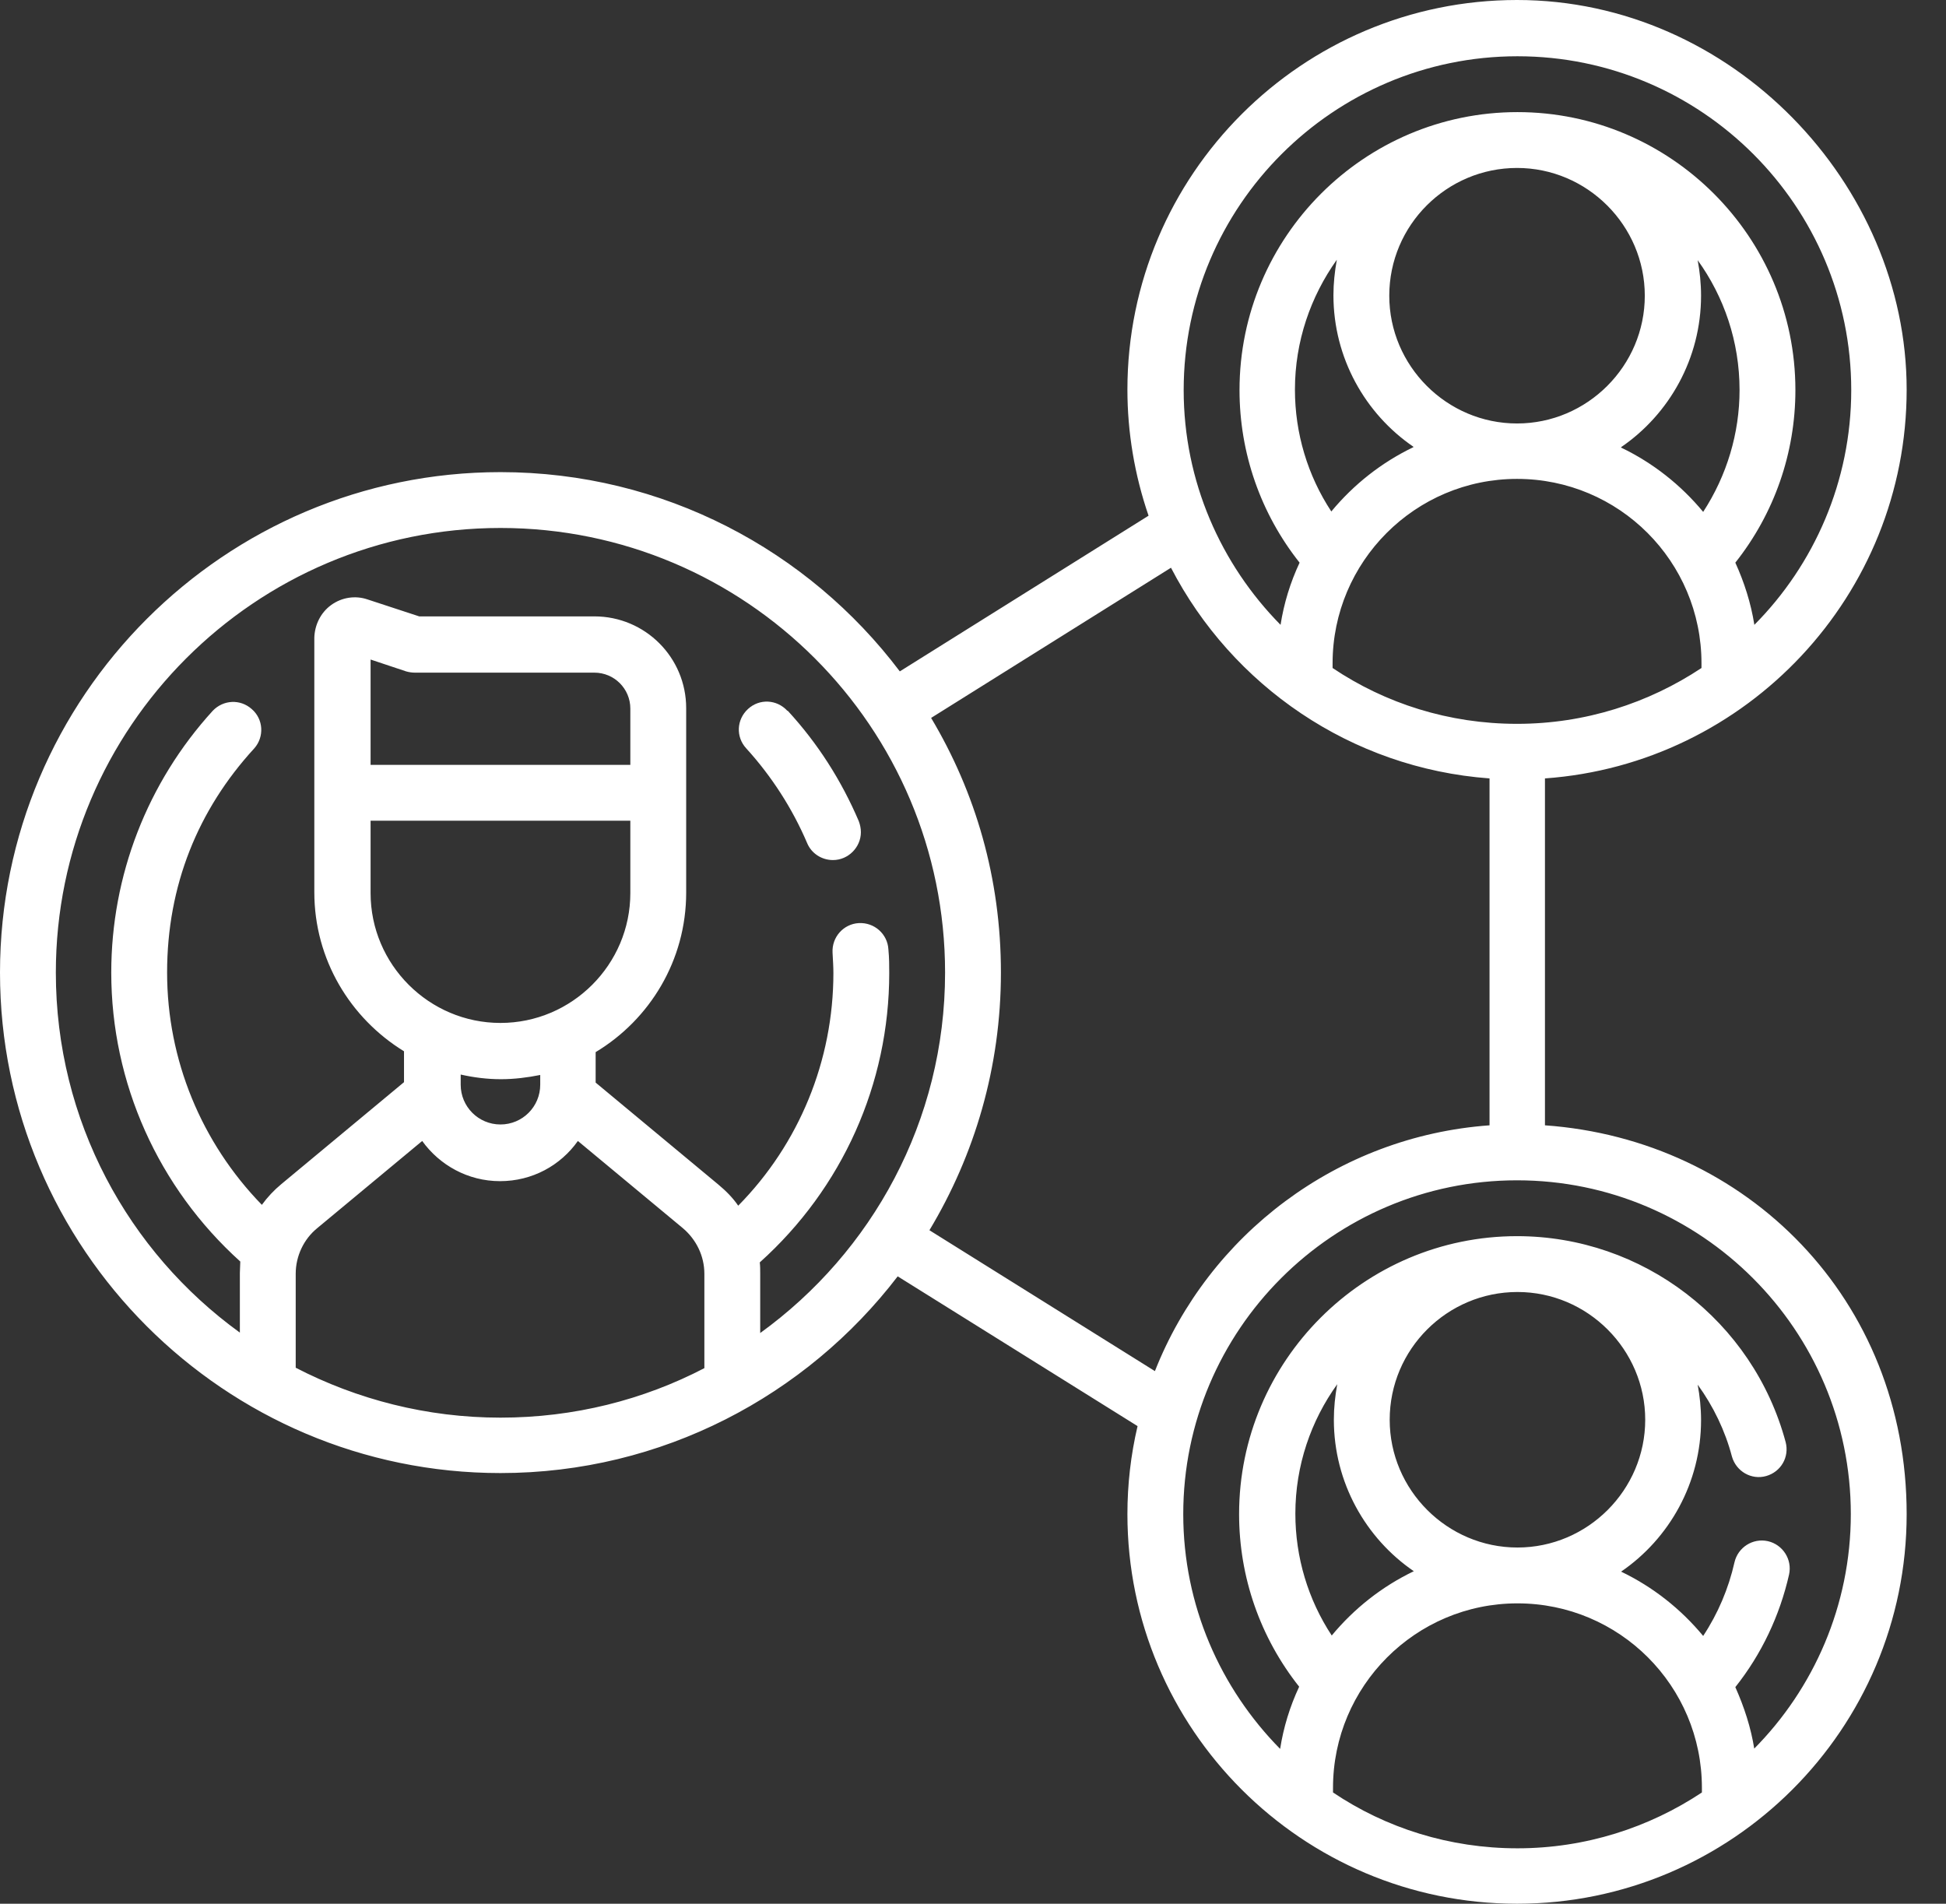 <svg width="46" height="45" viewBox="0 0 46 45" fill="none" xmlns="http://www.w3.org/2000/svg">
<rect x="0" y="0" width="46" height="45" fill="#333333" stroke="none"/>
<g clip-path="url(#clip0_3995_9889)">
<path d="M18.61 16.8C18.36 16.53 17.95 16.51 17.68 16.76C17.41 17.01 17.39 17.42 17.64 17.69C18.24 18.35 18.73 19.11 19.08 19.93C19.18 20.17 19.42 20.33 19.69 20.33C20.05 20.33 20.35 20.03 20.35 19.67C20.35 19.58 20.33 19.49 20.3 19.41C19.89 18.45 19.33 17.57 18.62 16.8H18.61Z" fill="white"/>
<path d="M36.52 26.6V18.4C41.29 18.06 45.07 14.07 45.07 9.21C45.07 4.35 40.94 0 35.86 0C30.78 0 26.65 4.13 26.65 9.21C26.65 10.22 26.82 11.23 27.15 12.19L21.27 15.87C19.11 13.01 15.68 11.16 11.83 11.16C5.31 11.16 0 16.47 0 22.99C0 29.51 5.31 34.82 11.83 34.82C15.65 34.82 19.06 32.99 21.22 30.17L26.89 33.71C26.73 34.39 26.65 35.09 26.65 35.79C26.65 40.87 30.78 45 35.86 45C40.94 45 45.07 40.87 45.07 35.79C45.07 30.71 41.29 26.94 36.52 26.6ZM40.22 15.79C38.97 16.62 37.47 17.11 35.86 17.11C34.25 17.11 32.75 16.63 31.5 15.79V15.68C31.5 13.28 33.45 11.32 35.86 11.32C38.27 11.32 40.22 13.27 40.22 15.68V15.79ZM33.41 10.57C32.66 10.93 32 11.45 31.47 12.09C30.91 11.24 30.61 10.24 30.61 9.21C30.61 8.07 30.98 7.01 31.6 6.14C31.55 6.42 31.52 6.7 31.52 6.98C31.52 8.46 32.27 9.78 33.41 10.56V10.57ZM32.84 6.99C32.84 5.32 34.2 3.97 35.86 3.97C37.52 3.97 38.88 5.33 38.88 6.99C38.88 8.65 37.52 10.01 35.86 10.01C34.2 10.01 32.84 8.65 32.84 6.99ZM38.32 10.57C39.46 9.79 40.21 8.47 40.21 6.99C40.21 6.7 40.18 6.42 40.13 6.15C40.75 7.01 41.12 8.07 41.12 9.22C41.12 10.24 40.82 11.24 40.26 12.1C39.73 11.46 39.07 10.94 38.32 10.58V10.57ZM35.87 1.33C40.22 1.33 43.76 4.87 43.76 9.22C43.76 11.38 42.88 13.35 41.47 14.77C41.39 14.26 41.23 13.76 41.02 13.3C41.94 12.14 42.44 10.71 42.44 9.22C42.44 5.6 39.49 2.65 35.87 2.65C32.25 2.65 29.3 5.6 29.3 9.22C29.3 10.71 29.8 12.14 30.72 13.3C30.5 13.77 30.35 14.26 30.27 14.77C28.86 13.34 27.98 11.38 27.98 9.22C27.98 4.87 31.52 1.33 35.87 1.33ZM16.65 32.34C15.21 33.09 13.57 33.51 11.83 33.51C10.09 33.51 8.44 33.08 6.99 32.33V30.11C6.99 29.69 7.18 29.29 7.5 29.03L9.98 26.97C10.39 27.54 11.06 27.92 11.82 27.92C12.58 27.92 13.25 27.55 13.66 26.97L16.14 29.03C16.46 29.3 16.65 29.69 16.65 30.11V32.34ZM14.9 19.4V21.11C14.9 22.8 13.52 24.18 11.83 24.18C10.14 24.18 8.76 22.8 8.76 21.11V19.4H14.9ZM8.76 18.08V15.59L9.6 15.87C9.67 15.89 9.74 15.9 9.81 15.9H14.05C14.52 15.9 14.9 16.28 14.9 16.75V18.08H8.76ZM12.77 25.4V25.64C12.77 26.16 12.35 26.58 11.83 26.58C11.31 26.58 10.89 26.16 10.89 25.64V25.4C11.2 25.47 11.52 25.51 11.84 25.51C12.16 25.51 12.47 25.47 12.77 25.41V25.4ZM17.97 31.52V30.1C17.97 30.01 17.97 29.93 17.96 29.84C19.91 28.09 21.02 25.62 21.02 23C21.02 22.83 21.02 22.65 21 22.44C20.98 22.08 20.67 21.8 20.3 21.82C19.94 21.84 19.66 22.15 19.68 22.52C19.69 22.7 19.7 22.86 19.7 23C19.7 25.07 18.89 27.04 17.45 28.5C17.32 28.31 17.16 28.15 16.98 28L14.08 25.59V24.87C15.36 24.1 16.22 22.7 16.22 21.1V16.74C16.22 15.54 15.25 14.57 14.05 14.57H9.91L8.69 14.17C8.4 14.07 8.08 14.12 7.83 14.3C7.58 14.48 7.44 14.77 7.43 15.07V21.09C7.43 22.68 8.28 24.07 9.55 24.85V25.58L6.65 27.99C6.48 28.13 6.32 28.3 6.19 28.48C4.76 27.01 3.95 25.05 3.95 22.99C3.95 20.93 4.68 19.14 6.01 17.69C6.25 17.42 6.23 17 5.95 16.76C5.68 16.52 5.28 16.54 5.03 16.8C3.48 18.5 2.63 20.7 2.63 22.99C2.63 25.6 3.74 28.07 5.68 29.82C5.68 29.91 5.67 30 5.67 30.09V31.5C3.03 29.59 1.32 26.49 1.32 22.99C1.32 17.2 6.03 12.48 11.83 12.48C17.63 12.48 22.34 17.19 22.34 22.99C22.34 26.5 20.61 29.6 17.97 31.51V31.52ZM21.97 29.08C23.04 27.3 23.66 25.22 23.66 22.99C23.66 20.76 23.06 18.73 22.01 16.97L27.68 13.42C29.12 16.2 31.93 18.16 35.21 18.4V26.6C31.61 26.86 28.57 29.19 27.3 32.41L21.97 29.08ZM33.42 37.14C32.67 37.5 32.01 38.02 31.48 38.66C30.92 37.81 30.62 36.81 30.62 35.78C30.62 34.64 30.99 33.58 31.61 32.72C31.56 33 31.53 33.27 31.53 33.56C31.53 35.04 32.28 36.36 33.42 37.14ZM32.85 33.56C32.85 31.89 34.21 30.54 35.87 30.54C37.53 30.54 38.89 31.9 38.89 33.56C38.89 35.22 37.53 36.58 35.87 36.58C34.21 36.58 32.85 35.22 32.85 33.56ZM40.23 42.37C38.98 43.2 37.48 43.69 35.87 43.69C34.26 43.69 32.76 43.21 31.51 42.37V42.26C31.51 39.86 33.46 37.9 35.87 37.9C38.28 37.9 40.23 39.85 40.23 42.26V42.37ZM41.47 41.35C41.39 40.84 41.23 40.35 41.02 39.88C41.64 39.1 42.07 38.19 42.29 37.22C42.37 36.86 42.14 36.51 41.79 36.43C41.43 36.35 41.08 36.58 41 36.93C40.86 37.55 40.61 38.14 40.26 38.67C39.73 38.03 39.07 37.51 38.32 37.15C39.46 36.37 40.21 35.05 40.21 33.57C40.21 33.28 40.18 33 40.13 32.73C40.5 33.24 40.78 33.82 40.94 34.43C41.04 34.78 41.4 34.99 41.75 34.89C42.1 34.79 42.3 34.44 42.21 34.09C41.44 31.22 38.83 29.22 35.86 29.22C32.24 29.22 29.29 32.17 29.29 35.79C29.29 37.28 29.79 38.71 30.71 39.87C30.49 40.34 30.34 40.83 30.26 41.34C28.85 39.91 27.97 37.95 27.97 35.79C27.97 31.44 31.51 27.9 35.86 27.9C40.21 27.9 43.75 31.44 43.75 35.79C43.75 37.95 42.87 39.92 41.46 41.34L41.47 41.35Z" fill="white"/>
</g>
<defs>
<clipPath id="clip0_3995_9889">
<rect width="45.08" height="45" fill="white"/>
</clipPath>
</defs>
</svg>
